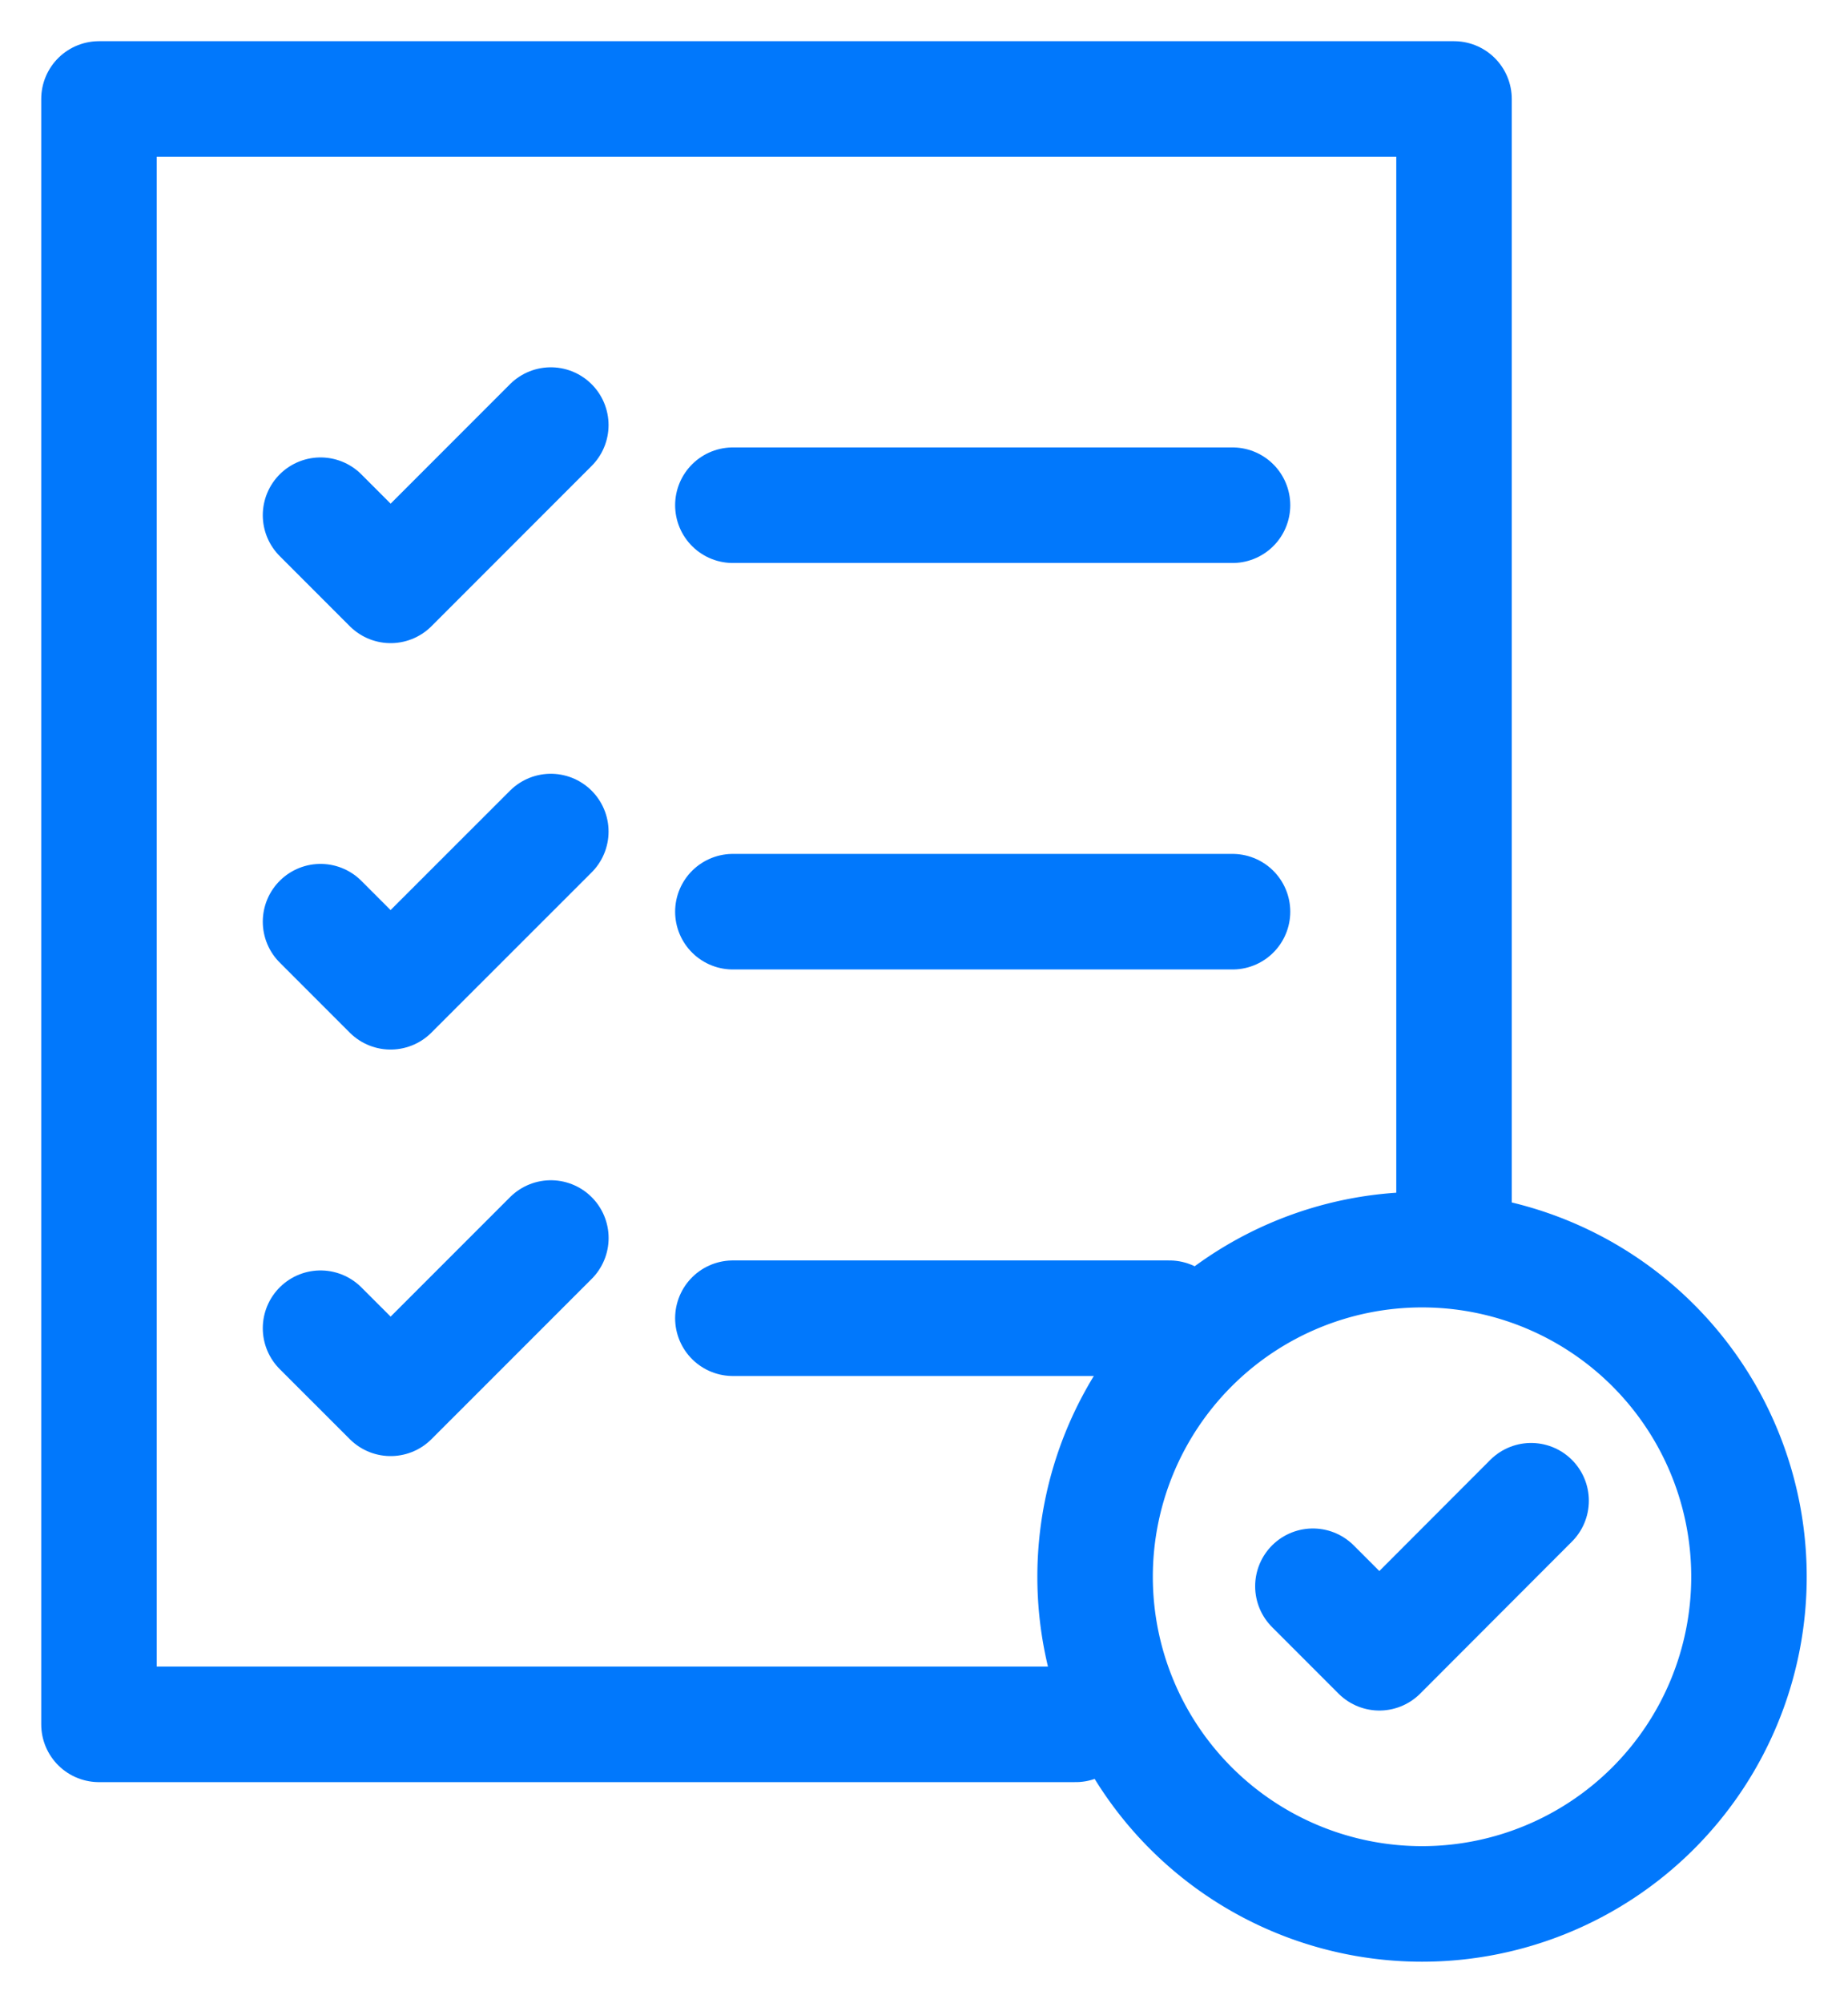 <svg xmlns="http://www.w3.org/2000/svg" xmlns:xlink="http://www.w3.org/1999/xlink" width="32.004" height="34.666" viewBox="0 0 32.004 34.666">
  <defs>
    <clipPath id="clip-path">
      <rect id="Rectangle_147" data-name="Rectangle 147" width="32.004" height="34.666" transform="translate(-1 -1)" fill="none" stroke="#0178fc" stroke-width="2"/>
    </clipPath>
  </defs>
  <g id="Group_386" data-name="Group 386" transform="translate(1 1)">
    <g id="Group_312" data-name="Group 312" transform="translate(0 0)">
      <g id="Group_311" data-name="Group 311" clip-path="url(#clip-path)">
        <path id="Path_253" data-name="Path 253" d="M17.665,28.88H.75V.749H24.217V20.261" transform="translate(-0.036 -0.036)" fill="none" stroke="#0178fc" stroke-linecap="round" stroke-linejoin="round" stroke-width="2"/>
      </g>
    </g>
    <line id="Line_31" data-name="Line 31" x2="8.653" transform="translate(11.692 7.744)" fill="none" stroke="#0178fc" stroke-linecap="round" stroke-linejoin="round" stroke-width="2"/>
    <path id="Path_254" data-name="Path 254" d="M4.778,8.234,5.992,9.448,8.766,6.674" transform="translate(-0.227 -0.317)" fill="none" stroke="#0178fc" stroke-linecap="round" stroke-linejoin="round" stroke-width="2"/>
    <line id="Line_32" data-name="Line 32" x2="8.653" transform="translate(11.692 14.779)" fill="none" stroke="#0178fc" stroke-linecap="round" stroke-linejoin="round" stroke-width="2"/>
    <path id="Path_255" data-name="Path 255" d="M4.778,15.62l1.213,1.213L8.766,14.06" transform="translate(-0.227 -0.668)" fill="none" stroke="#0178fc" stroke-linecap="round" stroke-linejoin="round" stroke-width="2"/>
    <line id="Line_33" data-name="Line 33" x2="7.56" transform="translate(11.692 21.815)" fill="none" stroke="#0178fc" stroke-linecap="round" stroke-linejoin="round" stroke-width="2"/>
    <path id="Path_256" data-name="Path 256" d="M4.778,23.007,5.992,24.22l2.775-2.774" transform="translate(-0.227 -1.019)" fill="none" stroke="#0178fc" stroke-linecap="round" stroke-linejoin="round" stroke-width="2"/>
    <g id="Group_314" data-name="Group 314" transform="translate(0 0)">
      <g id="Group_313" data-name="Group 313" clip-path="url(#clip-path)">
        <path id="Path_257" data-name="Path 257" d="M30.185,27.319a5.662,5.662,0,1,1-5.662-5.662A5.661,5.661,0,0,1,30.185,27.319Z" transform="translate(-0.896 -1.029)" fill="none" stroke="#0178fc" stroke-linecap="round" stroke-linejoin="round" stroke-width="2"/>
        <path id="Path_258" data-name="Path 258" d="M22.821,27.7l1.151,1.151L26.6,26.22" transform="translate(-1.084 -1.246)" fill="none" stroke="#0178fc" stroke-linecap="round" stroke-linejoin="round" stroke-width="2"/>
      </g>
    </g>
  </g>
</svg>
